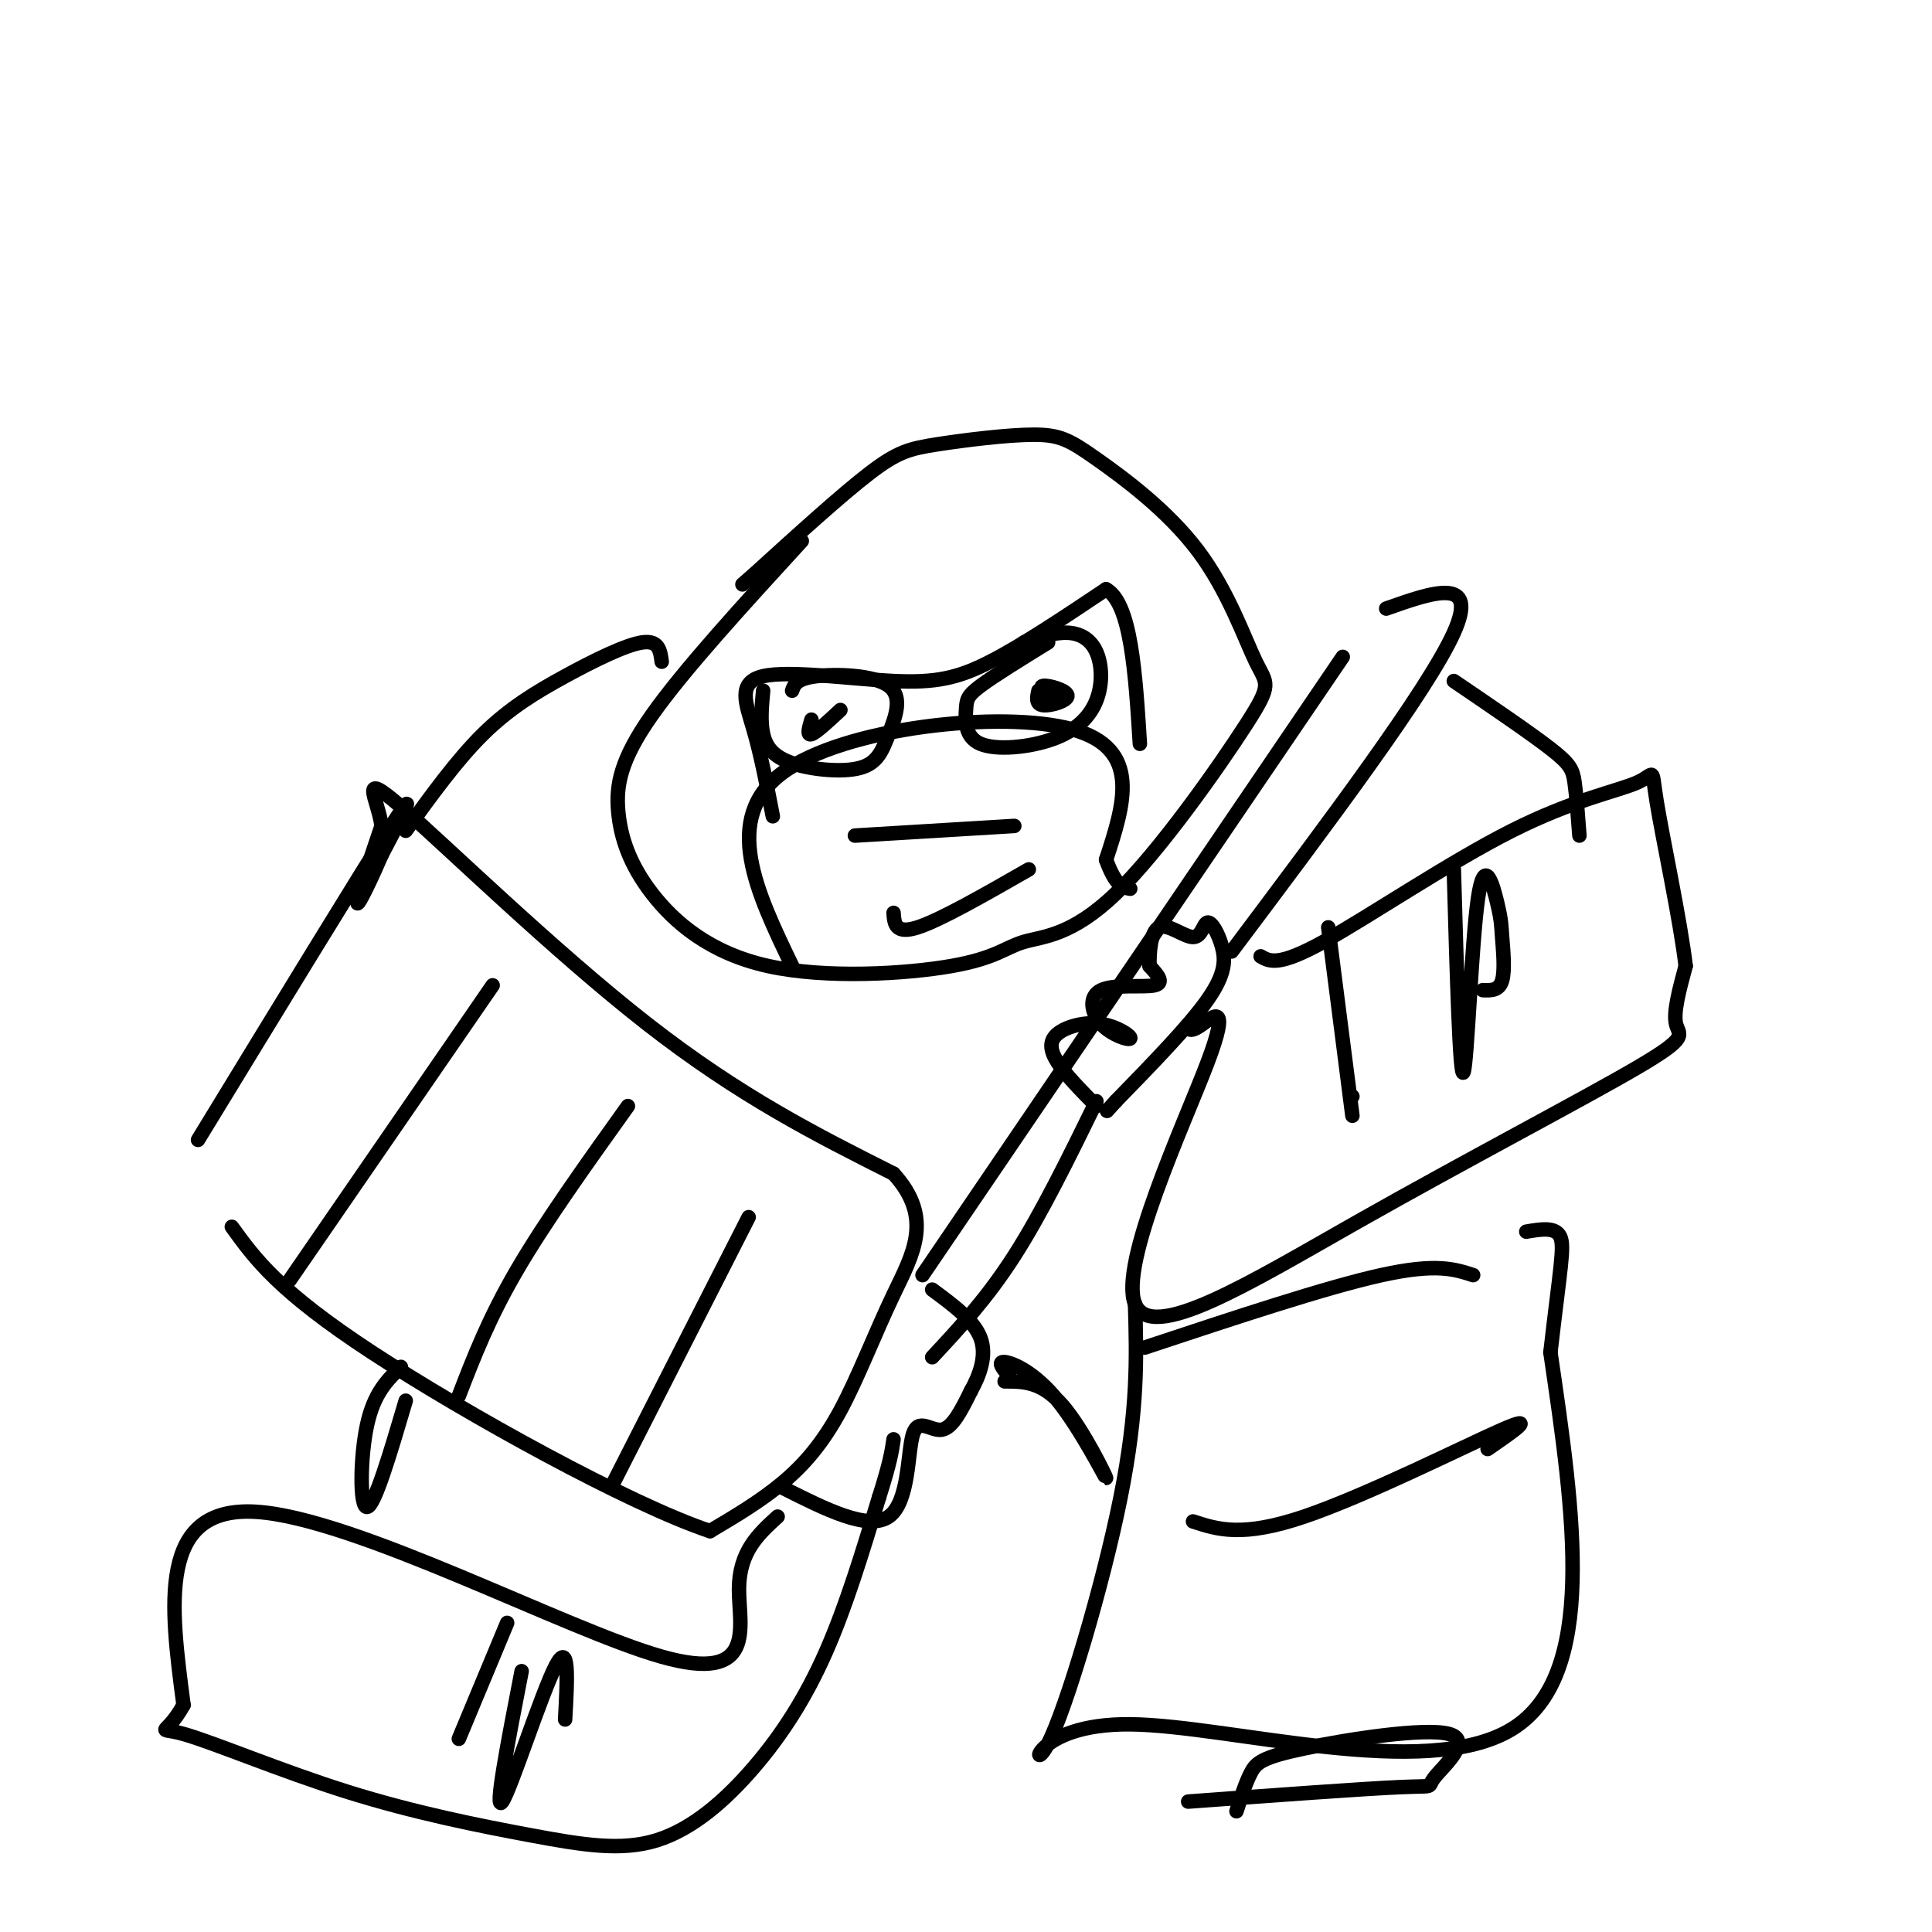 <svg viewBox='0 0 400 400' version='1.1' xmlns='http://www.w3.org/2000/svg' xmlns:xlink='http://www.w3.org/1999/xlink'><g fill='none' stroke='#000000' stroke-width='3' stroke-linecap='round' stroke-linejoin='round'><path d='M41,236c16.833,-27.583 33.667,-55.167 40,-65c6.333,-9.833 2.167,-1.917 -2,6'/><path d='M79,177c-1.644,3.867 -4.756,10.533 -5,10c-0.244,-0.533 2.378,-8.267 5,-16'/><path d='M79,171c-0.750,-5.690 -5.125,-11.917 4,-4c9.125,7.917 31.750,29.976 51,45c19.250,15.024 35.125,23.012 51,31'/><path d='M185,243c8.413,9.211 3.946,16.737 0,25c-3.946,8.263 -7.370,17.263 -11,24c-3.630,6.737 -7.466,11.211 -12,15c-4.534,3.789 -9.767,6.895 -15,10'/><path d='M147,317c-16.600,-5.511 -50.600,-24.289 -70,-37c-19.400,-12.711 -24.200,-19.356 -29,-26'/><path d='M60,265c0.000,0.000 42.000,-61.000 42,-61'/><path d='M95,289c3.083,-8.000 6.167,-16.000 12,-26c5.833,-10.000 14.417,-22.000 23,-34'/><path d='M127,307c0.000,0.000 28.000,-55.000 28,-55'/><path d='M162,308c8.875,4.476 17.750,8.952 22,6c4.250,-2.952 3.875,-13.333 5,-17c1.125,-3.667 3.750,-0.619 6,-1c2.250,-0.381 4.125,-4.190 6,-8'/><path d='M201,288c1.822,-3.244 3.378,-7.356 2,-11c-1.378,-3.644 -5.689,-6.822 -10,-10'/><path d='M191,264c0.000,0.000 87.000,-128.000 87,-128'/><path d='M227,229c-3.168,-3.212 -6.336,-6.424 -8,-9c-1.664,-2.576 -1.822,-4.517 0,-6c1.822,-1.483 5.626,-2.510 9,-2c3.374,0.510 6.318,2.557 6,3c-0.318,0.443 -3.900,-0.716 -6,-3c-2.100,-2.284 -2.719,-5.692 0,-7c2.719,-1.308 8.777,-0.517 11,-1c2.223,-0.483 0.612,-2.242 -1,-4'/><path d='M238,200c-0.090,-2.615 0.185,-7.152 2,-8c1.815,-0.848 5.169,1.994 7,2c1.831,0.006 2.140,-2.823 3,-3c0.860,-0.177 2.270,2.299 3,5c0.730,2.701 0.780,5.629 -3,11c-3.780,5.371 -11.390,13.186 -19,21'/><path d='M231,228c-3.167,3.500 -1.583,1.750 0,0'/><path d='M255,197c20.333,-27.083 40.667,-54.167 46,-66c5.333,-11.833 -4.333,-8.417 -14,-5'/><path d='M227,228c-5.667,11.583 -11.333,23.167 -17,32c-5.667,8.833 -11.333,14.917 -17,21'/><path d='M161,314c-3.982,3.625 -7.964,7.250 -8,15c-0.036,7.750 3.875,19.625 -16,14c-19.875,-5.625 -63.536,-28.750 -84,-30c-20.464,-1.250 -17.732,19.375 -15,40'/><path d='M38,353c-3.860,6.949 -6.010,4.320 0,6c6.010,1.680 20.179,7.668 34,12c13.821,4.332 27.295,7.009 38,9c10.705,1.991 18.643,3.297 26,1c7.357,-2.297 14.135,-8.195 20,-15c5.865,-6.805 10.819,-14.516 15,-24c4.181,-9.484 7.591,-20.742 11,-32'/><path d='M182,310c2.333,-7.333 2.667,-9.667 3,-12'/><path d='M105,336c0.000,0.000 -10.000,24.000 -10,24'/><path d='M108,346c-2.867,14.756 -5.733,29.511 -4,27c1.733,-2.511 8.067,-22.289 11,-28c2.933,-5.711 2.467,2.644 2,11'/><path d='M246,213c0.447,0.261 0.895,0.522 3,-1c2.105,-1.522 5.868,-4.827 1,8c-4.868,12.827 -18.368,41.785 -15,50c3.368,8.215 23.604,-4.314 46,-17c22.396,-12.686 46.953,-25.531 58,-32c11.047,-6.469 8.585,-6.563 8,-9c-0.585,-2.437 0.708,-7.219 2,-12'/><path d='M349,200c-1.074,-9.248 -4.757,-26.368 -6,-34c-1.243,-7.632 -0.044,-5.778 -4,-4c-3.956,1.778 -13.065,3.479 -26,10c-12.935,6.521 -29.696,17.863 -39,23c-9.304,5.137 -11.152,4.068 -13,3'/><path d='M275,192c0.000,0.000 5.000,39.000 5,39'/><path d='M280,227c0.000,0.000 0.000,0.000 0,0'/><path d='M301,180c0.621,21.820 1.241,43.640 2,42c0.759,-1.640 1.656,-26.741 3,-36c1.344,-9.259 3.133,-2.678 4,1c0.867,3.678 0.810,4.452 1,7c0.190,2.548 0.626,6.871 0,9c-0.626,2.129 -2.313,2.065 -4,2'/><path d='M84,172c5.292,-7.327 10.583,-14.655 16,-20c5.417,-5.345 10.958,-8.708 17,-12c6.042,-3.292 12.583,-6.512 16,-7c3.417,-0.488 3.708,1.756 4,4'/><path d='M166,112c-12.216,13.347 -24.432,26.694 -31,36c-6.568,9.306 -7.487,14.571 -7,20c0.487,5.429 2.378,11.023 7,17c4.622,5.977 11.973,12.336 24,15c12.027,2.664 28.731,1.631 38,0c9.269,-1.631 11.102,-3.861 15,-5c3.898,-1.139 9.861,-1.186 19,-10c9.139,-8.814 21.456,-26.395 27,-35c5.544,-8.605 4.317,-8.233 2,-13c-2.317,-4.767 -5.722,-14.672 -12,-23c-6.278,-8.328 -15.428,-15.080 -21,-19c-5.572,-3.920 -7.566,-5.010 -13,-5c-5.434,0.010 -14.309,1.118 -20,2c-5.691,0.882 -8.197,1.538 -14,6c-5.803,4.462 -14.901,12.731 -24,21'/><path d='M156,119c-4.000,3.500 -2.000,1.750 0,0'/><path d='M164,200c-7.356,-15.289 -14.711,-30.578 -2,-40c12.711,-9.422 45.489,-12.978 60,-9c14.511,3.978 10.756,15.489 7,27'/><path d='M229,178c2.000,5.500 3.500,5.750 5,6'/><path d='M177,173c0.000,0.000 33.000,-2.000 33,-2'/><path d='M185,189c0.167,2.250 0.333,4.500 5,3c4.667,-1.500 13.833,-6.750 23,-12'/><path d='M160,169c-1.220,-6.324 -2.440,-12.648 -4,-18c-1.560,-5.352 -3.459,-9.734 2,-11c5.459,-1.266 18.278,0.582 27,1c8.722,0.418 13.349,-0.595 20,-4c6.651,-3.405 15.325,-9.203 24,-15'/><path d='M229,122c5.167,2.833 6.083,17.417 7,32'/><path d='M158,143c-0.295,3.191 -0.591,6.383 0,9c0.591,2.617 2.068,4.661 6,6c3.932,1.339 10.319,1.975 14,1c3.681,-0.975 4.657,-3.560 6,-7c1.343,-3.440 3.054,-7.734 0,-10c-3.054,-2.266 -10.873,-2.505 -15,-2c-4.127,0.505 -4.564,1.752 -5,3'/><path d='M168,149c-0.500,1.667 -1.000,3.333 0,3c1.000,-0.333 3.500,-2.667 6,-5'/><path d='M217,133c-5.589,3.446 -11.179,6.892 -14,9c-2.821,2.108 -2.875,2.879 -3,5c-0.125,2.121 -0.322,5.593 3,7c3.322,1.407 10.164,0.750 15,-1c4.836,-1.750 7.667,-4.593 9,-8c1.333,-3.407 1.166,-7.379 0,-10c-1.166,-2.621 -3.333,-3.892 -6,-4c-2.667,-0.108 -5.833,0.946 -9,2'/><path d='M215,143c-0.304,1.417 -0.607,2.833 1,3c1.607,0.167 5.125,-0.917 5,-2c-0.125,-1.083 -3.893,-2.167 -5,-2c-1.107,0.167 0.446,1.583 2,3'/><path d='M301,141c7.911,5.378 15.822,10.756 20,14c4.178,3.244 4.622,4.356 5,7c0.378,2.644 0.689,6.822 1,11'/><path d='M84,290c-3.222,10.911 -6.444,21.822 -8,22c-1.556,0.178 -1.444,-10.378 0,-17c1.444,-6.622 4.222,-9.311 7,-12'/><path d='M235,270c0.329,10.877 0.657,21.754 -3,40c-3.657,18.246 -11.300,43.860 -15,51c-3.700,7.140 -3.458,-4.193 17,-4c20.458,0.193 61.131,11.912 79,1c17.869,-10.912 12.935,-44.456 8,-78'/><path d='M321,280c2.000,-17.422 3.000,-21.978 2,-24c-1.000,-2.022 -4.000,-1.511 -7,-1'/><path d='M237,279c18.833,-6.250 37.667,-12.500 49,-15c11.333,-2.500 15.167,-1.250 19,0'/><path d='M247,315c5.089,1.667 10.178,3.333 23,-1c12.822,-4.333 33.378,-14.667 41,-18c7.622,-3.333 2.311,0.333 -3,4'/><path d='M256,375c0.961,-2.976 1.921,-5.952 3,-8c1.079,-2.048 2.275,-3.168 11,-5c8.725,-1.832 24.978,-4.378 30,-3c5.022,1.378 -1.186,6.679 -3,9c-1.814,2.321 0.768,1.663 -7,2c-7.768,0.337 -25.884,1.668 -44,3'/><path d='M209,285c-1.313,-1.577 -2.625,-3.155 -1,-3c1.625,0.155 6.188,2.041 11,8c4.812,5.959 9.872,15.989 10,16c0.128,0.011 -4.678,-9.997 -9,-15c-4.322,-5.003 -8.161,-5.002 -12,-5'/></g>
</svg>